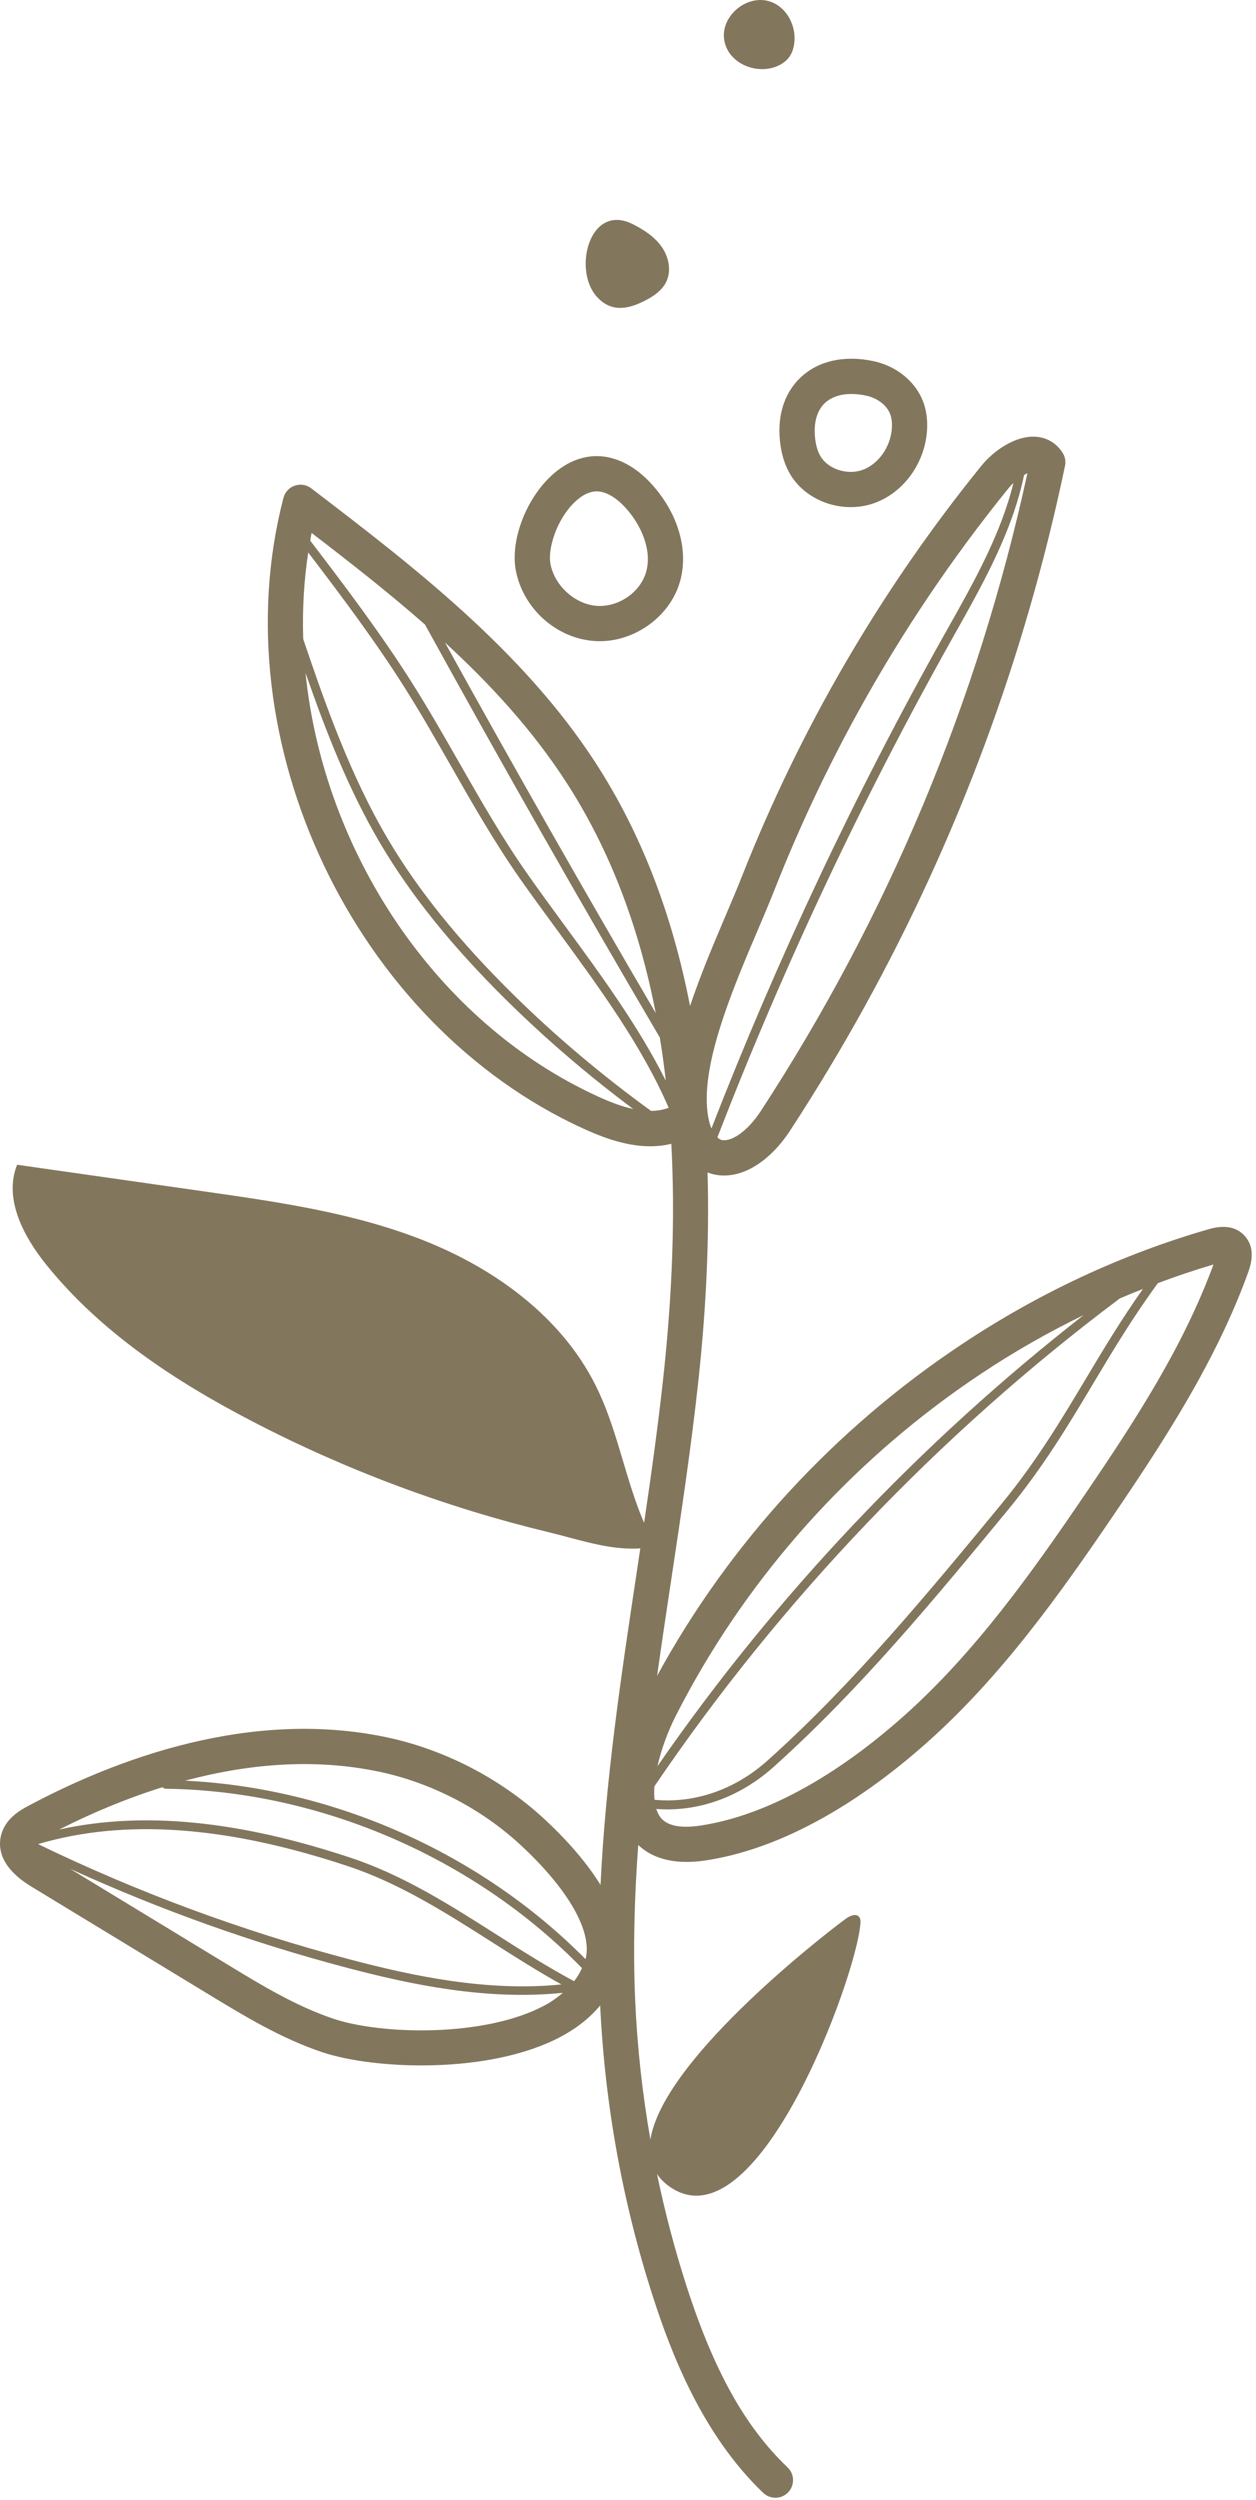 <?xml version="1.0" encoding="UTF-8"?> <svg xmlns="http://www.w3.org/2000/svg" width="101" height="201" viewBox="0 0 101 201" fill="none"><path d="M16.785 160.343C19.644 162.08 22.602 163.878 25.913 164.989C30.166 166.412 39.464 166.78 45.154 163.713C46.442 163.019 47.472 162.185 48.262 161.23C48.639 169.181 50.058 177.048 52.494 184.613C53.956 189.154 56.466 195.731 61.376 200.419C61.942 200.959 62.839 200.939 63.38 200.372C63.465 200.283 63.538 200.184 63.595 200.08C63.899 199.53 63.809 198.823 63.333 198.37C59.906 195.096 57.395 190.586 55.192 183.745C54.244 180.799 53.461 177.806 52.831 174.78C53.065 175.124 53.365 175.445 53.756 175.733C60.819 180.933 68.871 158.942 69.188 154.663C69.202 154.48 69.209 154.28 69.101 154.131C68.857 153.797 68.333 154.019 68.001 154.266C65.53 156.102 53.281 165.75 52.302 172.015C51.654 168.307 51.24 164.556 51.076 160.784C50.896 156.646 51.019 152.485 51.323 148.328C52.282 149.245 53.944 150.009 56.834 149.559C63.916 148.453 70.36 143.815 74.515 140.12C80.538 134.769 85.259 128.117 89.578 121.762C91.912 118.328 94.285 114.745 96.364 110.981C97.92 108.164 99.312 105.243 100.399 102.209C100.834 100.989 100.717 100.016 100.051 99.317C99.398 98.63 98.444 98.463 97.216 98.817C90.251 100.822 83.565 103.935 77.345 108.071C67.099 114.881 58.665 124.056 52.841 134.726C53.206 132.126 53.594 129.538 53.981 126.972C54.769 121.736 55.587 116.321 56.164 110.965C56.807 105.003 57.044 99.451 56.898 94.26C57.039 94.316 57.167 94.356 57.277 94.385C59.372 94.942 61.781 93.588 63.562 90.855C65.67 87.621 67.651 84.328 69.505 80.971C77.021 67.362 82.436 52.77 85.642 37.456C85.717 37.093 85.65 36.718 85.452 36.407C84.955 35.623 84.176 35.164 83.26 35.111C81.644 35.017 79.91 36.222 78.91 37.456C70.86 47.388 64.376 58.507 59.644 70.501C59.274 71.445 58.827 72.493 58.35 73.612C57.392 75.864 56.328 78.371 55.49 80.877C54.045 73.428 51.529 66.936 47.898 61.334C41.993 52.218 32.979 45.333 25.026 39.258C24.65 38.968 24.153 38.891 23.704 39.044C23.257 39.197 22.915 39.562 22.794 40.026C17.7 59.594 28.523 82.347 46.919 90.74C48.909 91.648 51.464 92.573 53.984 91.957C54.291 97.677 54.077 103.902 53.347 110.662C52.924 114.571 52.371 118.528 51.795 122.428C51.694 122.194 51.586 121.938 51.476 121.656C50.158 118.271 49.529 114.643 47.895 111.377C45.171 105.934 39.93 102.087 34.285 99.811C28.64 97.537 22.546 96.66 16.52 95.8C11.472 95.081 6.424 94.361 1.376 93.641C0.285 96.353 1.875 99.382 3.707 101.66C8.078 107.091 14.042 111.02 20.226 114.239C27.784 118.174 35.826 121.181 44.109 123.181C46.091 123.659 48.323 124.405 50.365 124.491C50.839 124.511 51.203 124.508 51.489 124.481C51.385 125.171 51.282 125.866 51.179 126.551C49.945 134.731 48.691 143.115 48.292 151.541C46.972 149.407 45.149 147.513 43.756 146.227C40.239 142.979 35.733 140.648 31.068 139.665C20.139 137.365 9.389 141.392 2.295 145.175C1.693 145.497 0.451 146.158 0.092 147.521C-0.179 148.576 0.02 150.149 2.513 151.669L16.785 160.343ZM61.189 89.308C60.027 91.088 58.707 91.832 58.003 91.644C57.89 91.615 57.79 91.525 57.689 91.439C62.994 77.728 69.312 64.285 76.515 51.441L76.904 50.748C79.129 46.786 81.418 42.678 82.35 38.191C82.443 38.138 82.536 38.084 82.618 38.047C78.639 56.353 71.433 73.59 61.189 89.308ZM60.959 74.719C61.444 73.576 61.901 72.504 62.281 71.538C64.243 66.564 66.512 61.745 69.076 57.105C72.557 50.801 76.581 44.827 81.111 39.239C81.231 39.093 81.36 38.956 81.493 38.831C80.49 42.913 78.362 46.709 76.285 50.404L75.897 51.094C68.765 63.8 62.489 77.142 57.208 90.727C57.02 90.257 56.891 89.641 56.847 88.906C56.609 84.942 59.021 79.272 60.959 74.719ZM45.522 62.87C48.958 68.174 51.354 74.34 52.729 81.445C46.97 71.612 41.29 61.629 35.78 51.654C39.444 55.02 42.807 58.681 45.522 62.87ZM34.175 50.212C40.292 61.325 46.629 72.474 53.058 83.412C53.243 84.546 53.405 85.704 53.54 86.885C51.372 82.544 48.331 78.388 45.358 74.337C44.333 72.939 43.326 71.567 42.385 70.222C40.373 67.353 38.603 64.251 36.89 61.252C35.701 59.172 34.472 57.02 33.171 54.959C30.659 50.977 27.779 47.172 24.948 43.468C24.985 43.261 25.015 43.053 25.055 42.846C28.143 45.212 31.236 47.633 34.175 50.212ZM24.785 44.419C27.47 47.937 30.192 51.559 32.573 55.336C33.866 57.383 35.09 59.529 36.275 61.603C37.996 64.618 39.777 67.733 41.804 70.629C42.751 71.978 43.76 73.353 44.787 74.755C48.166 79.362 51.632 84.1 53.769 89.061C53.753 89.067 53.736 89.073 53.72 89.078C53.284 89.237 52.825 89.308 52.356 89.314C48.403 86.447 44.643 83.287 41.172 79.856C36.87 75.602 33.604 71.541 31.186 67.445C28.221 62.425 26.235 56.847 24.383 51.377C24.307 49.05 24.436 46.719 24.785 44.419ZM24.569 54.099C26.204 58.791 28.028 63.492 30.576 67.805C33.025 71.956 36.328 76.061 40.672 80.358C43.873 83.522 47.31 86.466 50.92 89.159C49.931 88.947 48.952 88.549 48.096 88.159C34.993 82.178 26.006 68.409 24.569 54.099ZM90.048 104.389C90.664 104.124 91.285 103.874 91.906 103.628C90.211 106.025 88.772 108.407 87.384 110.734C85.394 114.064 83.34 117.507 80.521 120.926C74.694 127.997 68.668 135.31 61.733 141.529C59.097 143.895 55.841 145.002 52.634 144.695C52.6 144.362 52.596 144.002 52.622 143.618C62.742 128.682 75.575 115.234 90.048 104.389ZM87.232 120.169C83.014 126.375 78.412 132.865 72.632 138.002C68.759 141.446 62.798 145.759 56.398 146.758C54.72 147.02 53.605 146.79 53.084 146.072C52.952 145.89 52.851 145.674 52.775 145.432C56.11 145.692 59.477 144.505 62.206 142.056C69.179 135.801 75.223 128.466 81.066 121.378C83.919 117.915 85.989 114.449 87.99 111.097C89.543 108.498 91.149 105.83 93.113 103.158C94.588 102.607 96.077 102.103 97.581 101.66C95.148 108.276 91.297 114.194 87.232 120.169ZM78.914 110.428C81.574 108.659 84.325 107.096 87.145 105.725C74.014 115.966 62.309 128.339 52.87 141.996C53.174 140.638 53.711 139.187 54.349 137.932C54.715 137.215 55.092 136.503 55.482 135.798C61.081 125.66 69.142 116.923 78.914 110.428ZM13.325 143.808C25.72 143.968 38.141 149.346 46.798 158.229C46.634 158.597 46.424 158.948 46.166 159.281C44.033 158.138 41.944 156.818 39.925 155.53C36.256 153.194 32.462 150.779 28.258 149.377C19.192 146.355 11.469 145.6 4.757 147.089C7.19 145.855 10.008 144.64 13.069 143.684C13.134 143.756 13.221 143.806 13.325 143.808ZM3.059 148.257C10.061 146.197 18.244 146.787 28.035 150.051C32.155 151.423 35.91 153.816 39.544 156.129C41.358 157.286 43.227 158.476 45.144 159.541C39.189 160.14 33.219 158.873 28.111 157.524C19.495 155.254 11.07 152.138 3.059 148.257ZM43.809 161.219C39.005 163.807 30.673 163.593 26.813 162.299C23.803 161.291 20.983 159.578 18.259 157.919L5.628 150.241C12.812 153.519 20.294 156.198 27.93 158.209C33.114 159.576 39.18 160.84 45.262 160.215C44.838 160.576 44.37 160.917 43.809 161.219ZM30.484 142.438C34.657 143.314 38.687 145.398 41.834 148.305C45.701 151.875 47.664 155.314 47.085 157.507C38.672 148.995 26.838 143.725 14.882 143.16C19.739 141.861 25.107 141.305 30.484 142.438Z" fill="#82765D"></path><path d="M54.154 48.031C54.379 47.624 54.559 47.192 54.686 46.741C55.354 44.366 54.623 41.585 52.734 39.306C51.607 37.941 50.349 37.091 48.994 36.782C47.34 36.406 45.641 36.969 44.206 38.368C42.19 40.333 41.019 43.588 41.491 45.928C42.097 48.943 44.73 51.299 47.749 51.531C50.343 51.733 52.923 50.259 54.154 48.031ZM44.269 45.369C44.023 44.14 44.75 41.791 46.186 40.396C46.697 39.897 47.49 39.346 48.365 39.545C49.095 39.711 49.832 40.238 50.553 41.114C51.554 42.321 52.449 44.232 51.959 45.975C51.491 47.635 49.709 48.842 47.969 48.706C46.243 48.574 44.619 47.108 44.269 45.369Z" fill="#82765D"></path><path d="M62.779 35.908C62.91 36.755 63.172 37.506 63.551 38.142C64.865 40.35 67.857 41.355 70.365 40.426C71.775 39.905 72.955 38.831 73.7 37.482C74.159 36.651 74.452 35.719 74.537 34.745C74.611 33.844 74.509 33.016 74.231 32.284C73.619 30.669 72.083 29.422 70.222 29.03C67.87 28.537 65.793 29.008 64.37 30.356C62.989 31.665 62.424 33.638 62.779 35.908ZM65.986 36.69C65.79 36.367 65.654 35.957 65.579 35.476C65.375 34.143 65.649 33.052 66.32 32.414C67.047 31.725 68.226 31.507 69.638 31.806C70.549 31.996 71.312 32.579 71.581 33.287C71.707 33.622 71.752 34.033 71.713 34.507C71.585 35.973 70.627 37.309 69.381 37.771C68.157 38.224 66.603 37.729 65.986 36.69Z" fill="#82765D"></path><path d="M51.837 24.186C52.525 23.836 53.207 23.383 53.557 22.695C54.01 21.804 53.791 20.682 53.221 19.861C52.651 19.04 51.782 18.476 50.891 18.025C47.4 16.259 46.022 21.74 48.02 23.886C48.331 24.22 48.709 24.501 49.143 24.643C50.031 24.935 51.003 24.611 51.837 24.186Z" fill="#82765D"></path><path d="M58.48 3.961C59.026 5.04 60.306 5.634 61.513 5.551C62.326 5.495 63.161 5.124 63.572 4.42C63.738 4.136 63.828 3.812 63.869 3.487C64.021 2.307 63.497 1.036 62.494 0.396C60.294 -1.008 57.28 1.592 58.48 3.961Z" fill="#82765D"></path></svg> 